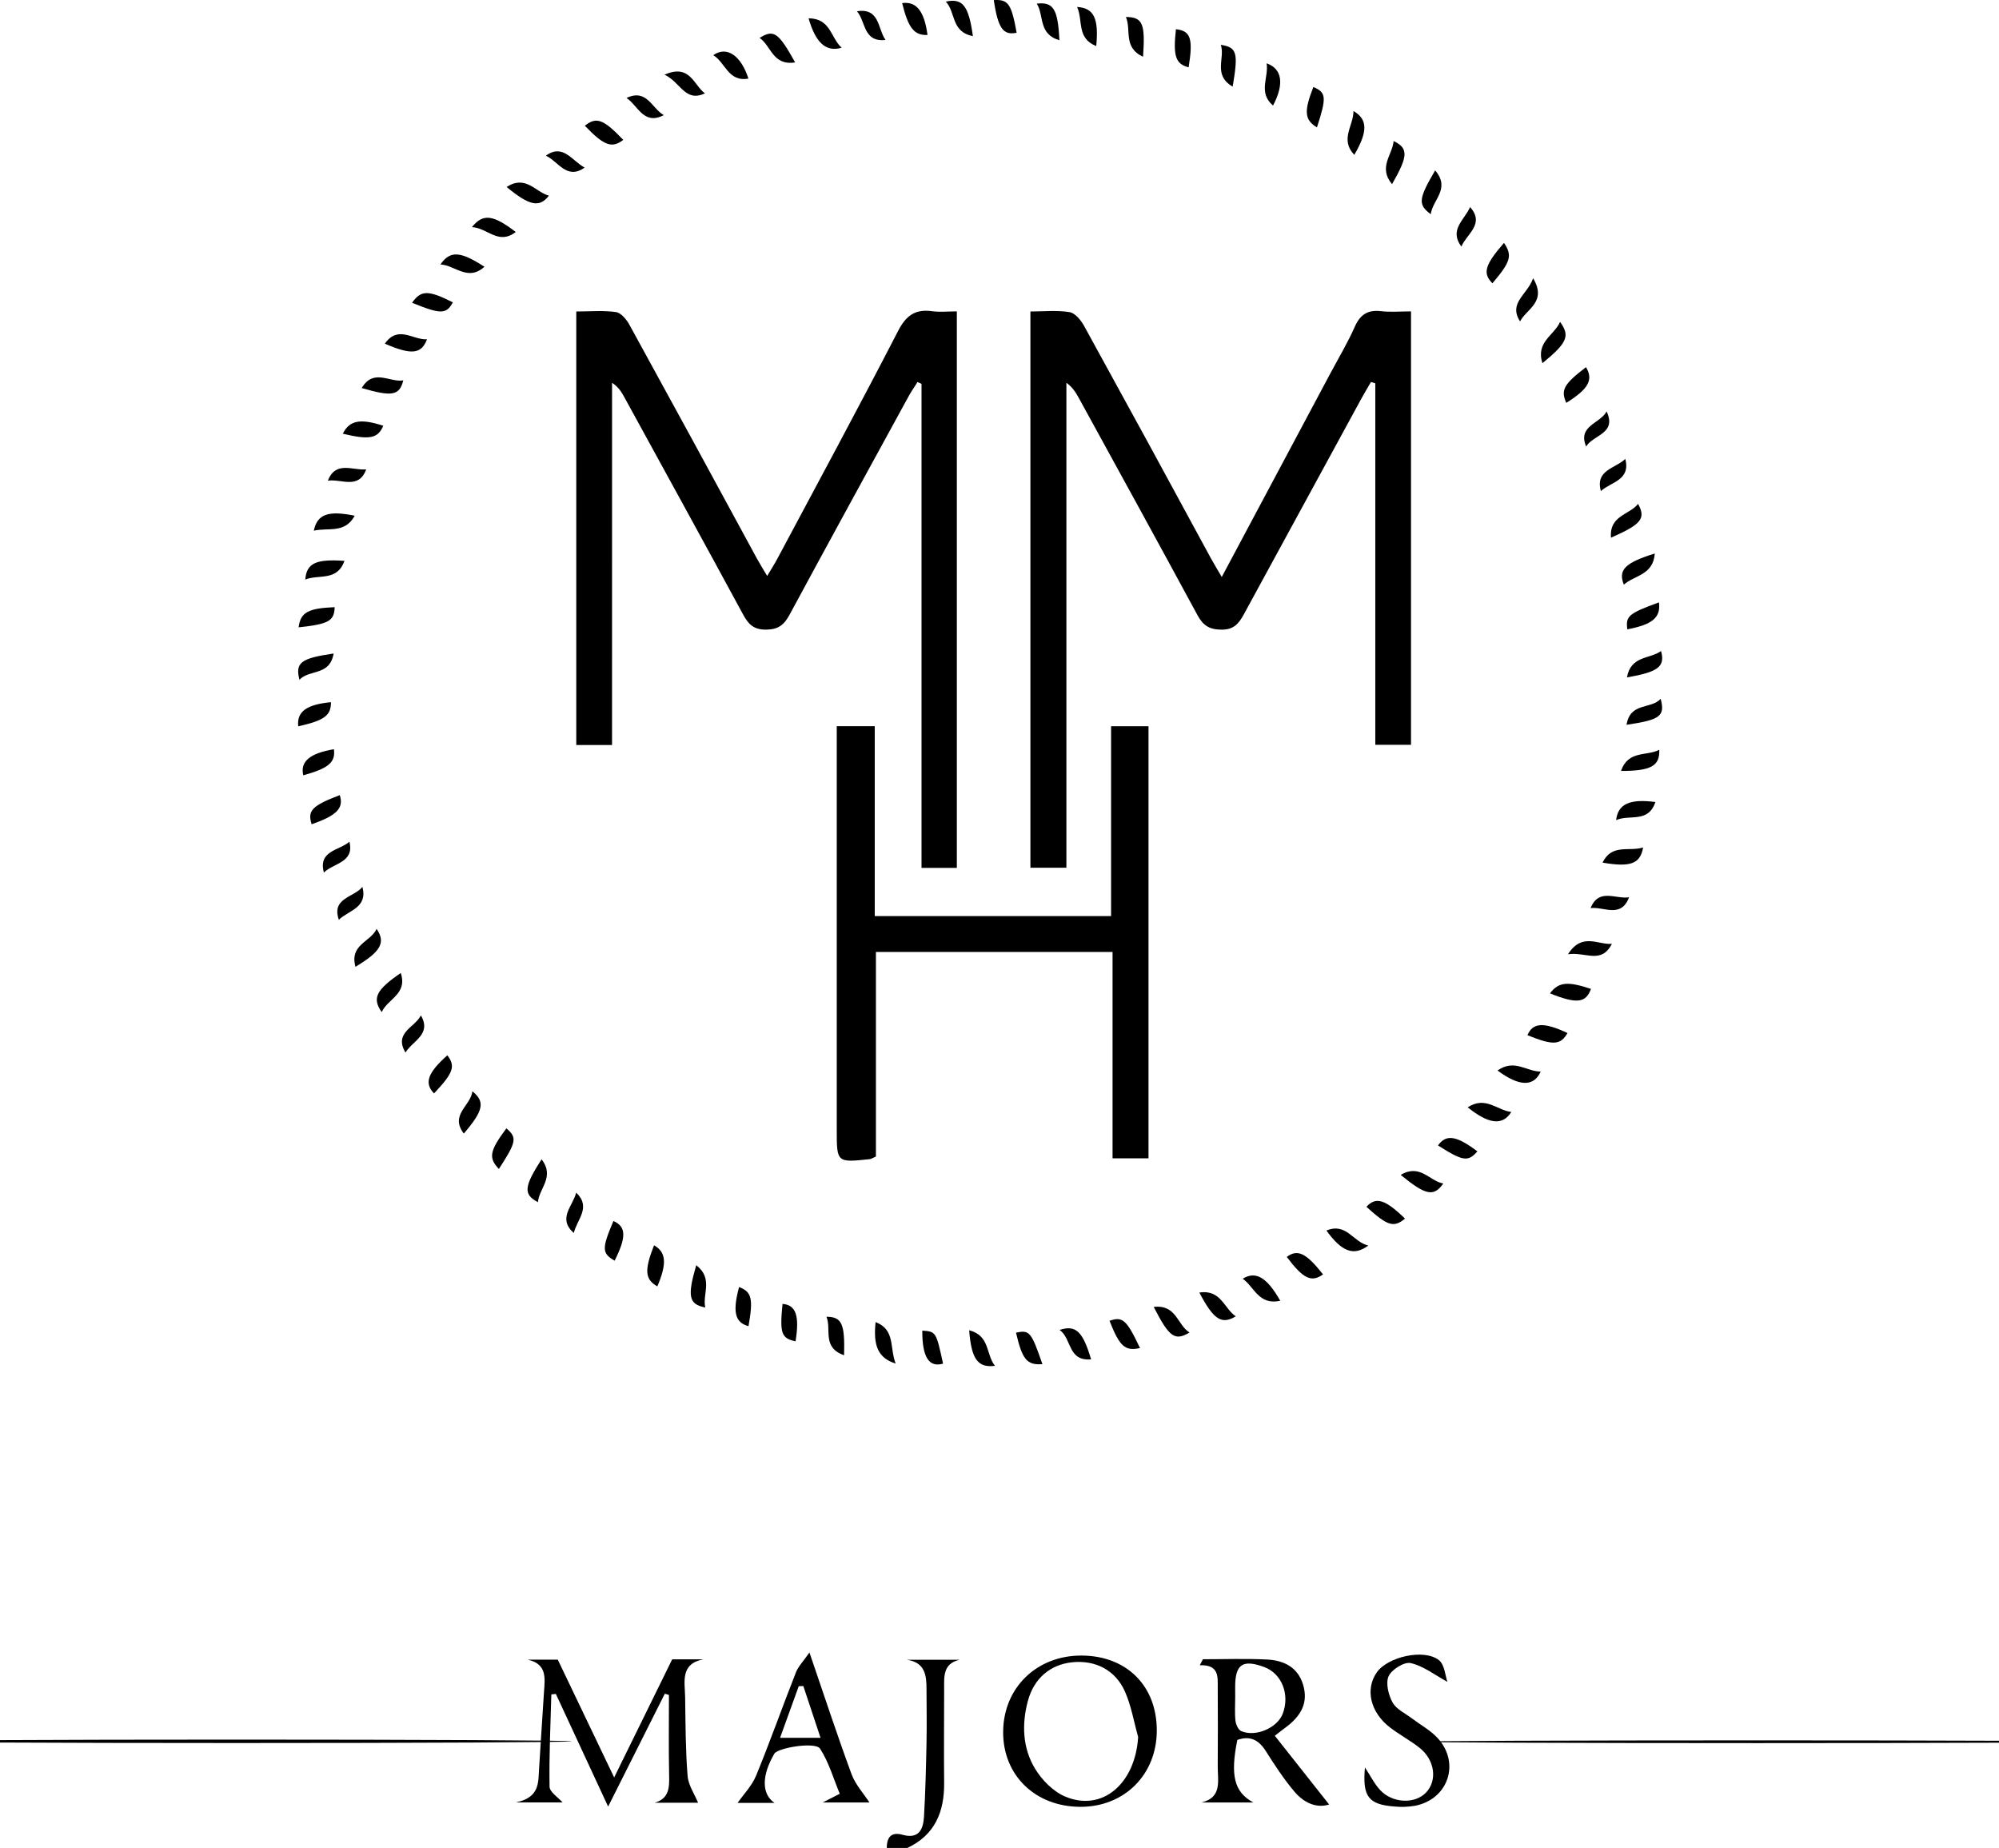 <svg width="410" height="379" viewBox="0 0 410 379" fill="none" xmlns="http://www.w3.org/2000/svg">
<g clip-path="url(#clip0_1_185)">
<path d="M181.888 378.992C181.865 376.774 182.828 375.648 185.118 376.292C188.463 377.232 189.361 375.163 189.512 372.589C189.806 367.588 189.926 362.575 190.029 357.567C190.105 353.836 190.044 350.105 190.029 346.375C190.029 343.566 189.718 340.949 186.033 340.404H196.793C193.4 341.198 193.639 343.825 193.646 346.375C193.646 352.788 193.576 359.196 193.646 365.612C193.704 371.563 191.779 376.319 186.106 378.992H181.888Z" fill="black"/>
<path d="M125.532 152.798H118.195V63.882C121.055 63.882 123.742 63.63 126.338 64.005C127.379 64.156 128.513 65.531 129.103 66.617C137.856 82.556 146.562 98.52 155.222 114.51C155.812 115.596 156.478 116.644 157.351 118.125C158.215 116.664 158.886 115.626 159.465 114.537C167.759 99.003 176.129 83.522 184.2 67.877C185.854 64.671 187.734 63.351 191.203 63.827C192.779 64.043 194.408 63.862 196.25 63.862V177.999H189.006V78.72L188.184 78.353C187.581 79.311 186.928 80.243 186.382 81.236C178.216 96.167 170.029 111.09 161.945 126.067C160.834 128.123 159.661 129.109 157.142 129.131C154.563 129.156 153.49 128.02 152.399 126.006C144.356 111.146 136.199 96.341 128.078 81.508C127.492 80.437 126.879 79.381 125.534 78.508L125.532 152.798Z" fill="black"/>
<path d="M250.586 118.331C258.257 103.948 265.554 90.274 272.848 76.598C274.55 73.41 276.417 70.293 277.875 66.999C278.996 64.485 280.555 63.5 283.269 63.819C285.21 64.045 287.198 63.862 289.402 63.862V152.748H282.078V78.612L281.188 78.34C280.532 79.471 279.853 80.603 279.225 81.742C271.182 96.475 263.148 111.219 255.125 125.974C254.044 127.97 252.996 129.194 250.377 129.134C247.896 129.078 246.695 128.181 245.571 126.099C237.528 111.226 229.379 96.418 221.255 81.601C220.654 80.505 219.998 79.439 218.721 78.496V177.959H211.339V63.882C214.104 63.882 216.799 63.59 219.383 64.018C220.519 64.206 221.718 65.687 222.366 66.868C231.08 82.702 239.736 98.565 248.336 114.457C248.932 115.55 249.585 116.611 250.586 118.331Z" fill="black"/>
<path d="M179.653 237.192C178.857 237.544 178.648 237.695 178.432 237.723C171.623 238.452 171.62 238.452 171.62 231.729V148.929H179.412V187.884H227.886V148.947H235.56V237.557H228.188V195.238H179.653V237.192Z" fill="black"/>
<path d="M108.223 340.381H114.404L125.966 364.534L137.871 340.308H144.265C139.447 341.238 140.48 344.962 140.525 348.124C140.605 353.489 140.6 358.867 141.028 364.214C141.176 366.117 142.445 367.932 143.177 369.72H134.281C137.298 368.845 137.298 366.532 137.237 364.003C137.127 358.545 137.202 353.082 137.202 347.621L136.36 347.35L124.73 370.507L114.002 347.398L113.08 347.506C112.914 353.814 112.607 360.124 112.715 366.426C112.735 367.538 114.475 368.619 115.382 369.652H105.83C110.757 368.626 110.38 365.514 110.568 362.718C110.925 357.481 111.204 352.24 111.574 347.005C111.78 344.152 112.217 341.246 108.223 340.381Z" fill="black"/>
<path d="M246.717 340.293C251.088 340.293 255.467 340.13 259.828 340.346C263.274 340.514 266.212 341.889 267.288 345.58C268.309 349.1 267.052 351.865 263.425 354.477C262.967 354.807 262.53 355.166 261.469 355.986L272.607 370.079C270.473 370.776 267.806 370.197 265.426 367.369C263.264 364.797 261.404 361.946 259.607 359.103C258.152 356.808 256.362 355.923 253.78 356.84C252.32 364.071 253.099 367.518 257.048 369.662H246.451C250.724 368.624 249.736 365.164 249.761 362.203C249.804 356.845 249.786 351.486 249.761 346.128C249.761 343.883 250.053 341.389 246.081 341.522L246.717 340.293ZM253.343 348.031C253.343 349.658 253.217 351.3 253.398 352.906C253.484 353.66 253.974 354.776 254.58 355.035C257.558 356.31 261.987 354.359 263.091 351.471C264.599 347.511 262.89 343.207 259.262 341.879C254.874 340.273 253.343 341.321 253.335 345.94C253.335 346.639 253.335 347.335 253.343 348.031Z" fill="black"/>
<path d="M237.261 354.907C237.261 363.945 230.616 370.577 221.599 370.56C212.329 370.544 205.684 364.086 205.749 355.156C205.812 346.105 212.664 339.471 221.904 339.536C231.101 339.601 237.274 345.779 237.261 354.907ZM233.436 356.227C232.564 353.122 232.028 349.867 230.741 346.945C228.776 342.488 224.653 340.436 219.933 340.911C215.431 341.369 212.058 344.205 210.816 348.858C209.542 353.635 209.731 358.507 212.292 362.738C213.704 365.071 216.017 367.422 218.473 368.455C226.091 371.663 232.863 365.8 233.436 356.219V356.227Z" fill="black"/>
<path d="M166.022 338.908C169.091 347.863 171.726 355.918 174.656 363.865C175.453 366.022 177.147 367.847 178.324 369.665H168.735L172.238 367.885C170.939 364.767 170.006 361.411 168.194 358.63C167.236 357.162 159.53 358.447 158.814 359.669C156.232 364.073 156.157 367.922 158.854 369.753H151.28C152.474 368.036 154.211 366.271 155.083 364.154C157.956 357.162 160.475 350.025 163.245 342.988C163.738 341.731 164.783 340.693 166.022 338.908ZM164.766 345.789L163.823 345.819C162.584 349.251 161.342 352.68 159.997 356.403H168.292L164.766 345.789Z" fill="black"/>
<path d="M279.954 362.487C281.12 364.247 281.9 365.858 283.058 367.108C285.604 369.856 290.204 370.022 292.479 367.636C294.847 365.152 294.304 360.936 291.132 358.439C289.216 356.931 287.032 355.77 285.099 354.289C281.047 351.189 279.959 346.435 282.39 342.976C284.607 339.81 292.019 338.073 295.108 340.462C296.3 341.377 296.42 343.685 296.868 344.926C294.244 343.501 291.934 341.658 289.327 341.08C288.01 340.783 285.426 342.397 284.803 343.78C284.179 345.163 284.767 347.616 285.62 349.16C286.391 350.558 288.216 351.383 289.596 352.428C291.355 353.763 293.366 354.842 294.839 356.433C299.575 361.557 297.041 369.031 290.202 370.348C288.824 370.58 287.422 370.63 286.032 370.497C280.685 370.1 279.416 368.478 279.954 362.487Z" fill="black"/>
<path d="M360.498 357.494C399.158 357.494 430.498 357.367 430.498 357.21C430.498 357.053 399.158 356.926 360.498 356.926C321.838 356.926 290.498 357.053 290.498 357.21C290.498 357.367 321.838 357.494 360.498 357.494Z" fill="black"/>
<path d="M48.562 357.476C86.491 357.476 117.239 357.319 117.239 357.124C117.239 356.93 86.491 356.772 48.562 356.772C10.632 356.772 -20.116 356.93 -20.116 357.124C-20.116 357.319 10.632 357.476 48.562 357.476Z" fill="black"/>
<path d="M70.314 88.949C71.681 86.184 73.918 85.792 78.609 87.32C77.52 89.915 75.819 90.277 70.314 88.949Z" fill="black"/>
<path d="M330.605 193.561C328.448 197.815 325.248 195.183 321.596 195.701C324.514 191.135 327.825 193.855 330.605 193.561Z" fill="black"/>
<path d="M340.254 123.538C340.669 126.655 338.892 128.103 333.764 129.068C333.415 126.343 333.998 125.83 340.254 123.538Z" fill="black"/>
<path d="M62.205 159.008C61.519 156.202 63.547 154.483 68.489 153.658C68.836 156.353 67.401 157.565 62.205 159.008Z" fill="black"/>
<path d="M69.683 163.071C70.56 165.726 69.067 167.272 63.917 169.044C63.027 166.243 64.002 165.235 69.683 163.071Z" fill="black"/>
<path d="M224.844 9.451C220.762 7.847 222.18 4.151 220.911 1.428C224.389 1.644 225.375 3.784 224.844 9.451Z" fill="black"/>
<path d="M74.333 181.883C75.467 186.187 71.536 186.678 69.497 188.631C67.939 184.138 72.611 184.068 74.333 181.883Z" fill="black"/>
<path d="M243.789 13.807C241.115 13.126 240.577 11.509 241.188 5.991C244.211 6.318 244.744 7.924 243.789 13.807Z" fill="black"/>
<path d="M294.354 34.945C297.564 38.716 293.821 40.946 293.457 43.93C290.79 41.965 290.928 40.78 294.354 34.945Z" fill="black"/>
<path d="M163.167 275.086C160.254 274.473 159.899 273.452 160.498 267.416C163.242 267.62 164.019 269.85 163.167 275.086Z" fill="black"/>
<path d="M308.47 49.818C310.245 52.415 309.835 53.705 306.097 58.102C304.061 56.043 304.516 54.364 308.47 49.818Z" fill="black"/>
<path d="M262.583 266.777C258.151 267.733 257.284 263.947 254.884 262.252C257.556 260.6 259.858 261.966 262.583 266.777Z" fill="black"/>
<path d="M95.128 232.486C92.2 228.597 96.543 226.832 96.887 223.812C99.577 225.977 99.122 227.812 95.128 232.486Z" fill="black"/>
<path d="M288.176 249.923C285.856 251.834 284.591 251.449 280.258 247.5C282.191 245.383 284.089 245.964 288.176 249.923Z" fill="black"/>
<path d="M301.03 227.098C304.725 224.71 307.063 227.732 309.976 228.049C308.196 230.897 305.363 230.588 301.03 227.098Z" fill="black"/>
<path d="M316.355 74.486C314.953 70.101 318.766 68.807 319.977 66.014C322.068 68.907 321.45 70.313 316.355 74.486Z" fill="black"/>
<path d="M102.322 239.739C100.13 237.461 100.436 236.006 103.86 231.413C106.092 233.313 105.946 234.163 102.322 239.739Z" fill="black"/>
<path d="M111.076 237.76C113.864 241.388 110.538 243.708 110.335 246.559C107.308 244.953 107.449 243.402 111.076 237.76Z" fill="black"/>
<path d="M74.19 79.582C76.623 75.484 79.903 78.483 82.716 78.013C81.929 81.143 80.418 81.402 74.19 79.582Z" fill="black"/>
<path d="M329.516 84.379C331.67 88.952 326.769 89.156 325.324 91.572C323.504 87.31 328.234 86.87 329.516 84.379Z" fill="black"/>
<path d="M271.355 261.362C268.972 263.077 267.303 262.272 263.92 257.782C266.137 256.123 267.881 256.963 271.355 261.362Z" fill="black"/>
<path d="M314.445 57.066C317.361 61.936 313.035 63.392 311.768 65.921C309.322 62.09 313.246 60.496 314.445 57.066Z" fill="black"/>
<path d="M307.148 219.551C310.609 217.102 313.115 219.78 316.001 219.765C314.571 222.955 311.569 222.832 307.148 219.551Z" fill="black"/>
<path d="M89.02 224.245C86.969 222.138 87.703 220.036 91.755 216.429C93.464 218.681 92.986 220.049 89.02 224.245Z" fill="black"/>
<path d="M64.364 108.838C65.063 105.436 67.343 104.665 72.755 105.768C70.719 109.502 67.323 108.149 64.364 108.838Z" fill="black"/>
<path d="M321.5 211.863C320.058 214.36 318.552 214.44 313.284 212.306C314.377 209.701 316.617 209.58 321.5 211.863Z" fill="black"/>
<path d="M70.651 115.025C69.128 119.299 65.39 117.728 62.608 118.862C62.881 115.49 64.809 114.62 70.651 115.025Z" fill="black"/>
<path d="M183.708 279.655C180.098 278.521 179.068 276.019 179.588 271.145C183.675 272.726 182.413 276.374 183.708 279.655Z" fill="black"/>
<path d="M61.25 128.658C61.625 125.581 63.231 124.739 68.642 124.525C68.56 127.344 67.421 128.002 61.25 128.658Z" fill="black"/>
<path d="M317.896 203.728C319.691 201.38 321.505 201.214 326.311 202.813C325.276 205.699 323.396 205.938 317.896 203.728Z" fill="black"/>
<path d="M68.426 134.029C67.64 138.677 63.455 137.232 61.421 139.409C60.504 135.887 61.733 135.002 68.426 134.029Z" fill="black"/>
<path d="M213.802 279.765C210.63 280.029 209.653 278.802 208.388 273.309C211.168 272.736 211.503 273.125 213.802 279.765Z" fill="black"/>
<path d="M333.606 148.65C334.377 143.954 338.588 145.533 340.606 143.32C341.556 146.883 340.49 147.629 333.606 148.65Z" fill="black"/>
<path d="M119.911 34.365C116.254 36.969 114.525 33.108 111.963 31.928C115.508 29.352 117.385 33.057 119.911 34.365Z" fill="black"/>
<path d="M285.509 37.774C282.621 34.272 285.597 31.785 285.836 28.927C288.9 30.428 288.834 31.966 285.509 37.774Z" fill="black"/>
<path d="M165.841 3.751C170.434 3.804 170.331 7.748 172.628 9.785C169.393 10.753 167.269 8.731 165.841 3.751Z" fill="black"/>
<path d="M332.467 158.113C333.975 153.802 337.73 155.144 340.317 153.769C340.465 157.093 338.618 158.113 332.467 158.113Z" fill="black"/>
<path d="M328.682 176.913C330.612 172.954 334.159 174.728 337.007 173.801C336.421 177.187 334.387 177.894 328.682 176.913Z" fill="black"/>
<path d="M66.428 178.955C65.222 174.447 69.537 174.467 71.666 172.634C72.74 176.911 68.394 176.996 66.428 178.955Z" fill="black"/>
<path d="M339.525 164.486C338.062 168.881 334.247 166.957 331.469 168.202C331.846 164.836 334.36 163.797 339.525 164.486Z" fill="black"/>
<path d="M144.587 19.147C140.472 21.063 139.623 16.839 136.292 15.323C141.523 12.985 142.3 17.511 144.587 19.147Z" fill="black"/>
<path d="M270.111 26.126C267.537 24.582 267.424 22.828 269.374 17.845C272.024 18.976 272.119 19.919 270.111 26.126Z" fill="black"/>
<path d="M72.908 198.282C71.651 193.684 75.985 193.229 77.246 190.506C79.169 193.342 78.071 195.18 72.908 198.282Z" fill="black"/>
<path d="M61.17 148.964C60.833 145.975 62.856 144.482 67.883 144.009C67.896 146.747 66.531 147.753 61.17 148.964Z" fill="black"/>
<path d="M203.819 0.022C206.775 -0.176 207.453 0.792 208.514 6.717C205.742 7.29 204.703 5.81 203.819 0.022Z" fill="black"/>
<path d="M333.691 138.921C334.506 134.413 338.399 135.198 340.686 133.513C341.561 136.714 340.123 137.825 333.691 138.921Z" fill="black"/>
<path d="M217.289 8.251C212.925 6.994 214.179 3.183 212.644 0.744C216.052 0.347 216.977 1.843 217.289 8.251Z" fill="black"/>
<path d="M277.762 31.762C274.776 28.579 277.604 25.827 277.604 22.767C280.57 24.502 280.532 27.038 277.762 31.762Z" fill="black"/>
<path d="M330.419 110.278C330.044 105.698 334.164 105.633 335.971 103.342C337.627 106.347 336.652 107.523 330.419 110.278Z" fill="black"/>
<path d="M181.622 8.191C177.024 8.694 177.6 4.405 175.76 2.31C180.475 1.571 179.983 5.898 181.622 8.191Z" fill="black"/>
<path d="M333.354 94.116C334.483 98.498 330.441 98.817 328.347 100.708C327.126 96.376 331.343 96.079 333.354 94.116Z" fill="black"/>
<path d="M234.444 11.643C230.291 9.724 232.076 6.129 230.925 3.482C234.368 3.512 234.921 4.824 234.444 11.643Z" fill="black"/>
<path d="M78.928 70.479C81.678 66.605 84.676 69.765 87.577 69.586C86.436 72.663 84.345 72.832 78.928 70.479Z" fill="black"/>
<path d="M119.954 25.784C122.329 23.901 123.747 24.424 127.834 28.688C125.509 30.483 123.885 29.897 119.954 25.784Z" fill="black"/>
<path d="M163.087 12.802C158.462 13.521 158.175 9.383 155.797 7.774C158.698 5.966 159.653 6.637 163.087 12.802Z" fill="black"/>
<path d="M198.779 272.826C203.092 273.935 202.172 277.749 204.072 280.117C200.513 280.572 199.234 278.691 198.779 272.826Z" fill="black"/>
<path d="M223.791 278.787C218.975 279.21 219.86 274.541 217.329 272.754C220.69 271.658 222.09 273.108 223.791 278.787Z" fill="black"/>
<path d="M233.818 276.472C230.736 277.161 229.635 276.125 227.567 270.883C230.246 269.94 231.053 270.637 233.818 276.472Z" fill="black"/>
<path d="M126.062 258.551C123.438 257.043 123.408 256.09 125.811 250.421C128.442 251.557 128.5 253.709 126.062 258.551Z" fill="black"/>
<path d="M236.628 268.032C241.333 267.512 241.436 271.732 243.975 273.281C240.939 275.086 239.818 274.244 236.628 268.032Z" fill="black"/>
<path d="M134.822 263.828C132.278 262.383 132.127 260.518 134.148 255.399C136.636 256.814 136.82 259.102 134.822 263.828Z" fill="black"/>
<path d="M245.986 265.08C250.465 264.422 251.036 268.371 253.464 269.962C250.535 271.717 248.914 270.661 245.986 265.08Z" fill="black"/>
<path d="M142.8 259.479C146.346 262.23 144.029 265.357 144.65 268.15C141.271 267.492 140.937 265.883 142.8 259.479Z" fill="black"/>
<path d="M90.334 54.233C92.345 51.344 94.416 51.517 99.361 54.708C95.96 57.77 93.409 54.426 90.334 54.233Z" fill="black"/>
<path d="M151.587 263.954C154.186 264.96 154.52 266.332 153.52 271.981C150.74 271.245 150.215 269.055 151.587 263.954Z" fill="black"/>
<path d="M84.513 62.092C86.368 59.455 87.854 59.485 92.878 62.009C91.551 64.47 90.397 64.495 84.513 62.092Z" fill="black"/>
<path d="M280.635 255.449C277.581 257.712 275.178 256.663 272.049 252.369C276.154 250.672 277.445 254.68 280.635 255.449Z" fill="black"/>
<path d="M173.121 277.94C168.551 276.366 170.579 272.66 169.511 270.048C172.676 270.079 173.304 271.481 173.121 277.94Z" fill="black"/>
<path d="M252.823 17.767C248.718 15.368 251.315 11.939 250.395 9.196C253.71 9.712 254.009 10.79 252.823 17.767Z" fill="black"/>
<path d="M118.177 244.596C121.339 247.593 118.32 250.115 117.694 252.86C114.284 249.931 117.496 247.342 118.177 244.596Z" fill="black"/>
<path d="M325.288 75.303C326.852 77.888 325.816 79.761 321.249 82.622C320.065 79.995 320.734 78.785 325.288 75.303Z" fill="black"/>
<path d="M339.402 113.517C339.078 117.994 335.169 117.984 333.055 119.907C331.846 116.883 333.266 115.425 339.402 113.517Z" fill="black"/>
<path d="M83.166 215.871C80.728 211.773 85.086 210.74 86.325 208.243C88.6 212.165 84.591 213.455 83.166 215.871Z" fill="black"/>
<path d="M82.198 199.557C83.628 203.869 79.521 204.837 78.292 207.567C76.264 204.723 77.171 202.981 82.198 199.557Z" fill="black"/>
<path d="M128.5 20.092C132.655 18.111 133.686 22.217 136.141 23.612C132.019 25.754 130.868 21.669 128.5 20.092Z" fill="black"/>
<path d="M153.505 16.115C149.355 16.869 148.782 12.799 146.294 11.318C149.041 9.355 151.984 11.384 153.505 16.115Z" fill="black"/>
<path d="M199.546 7.409C195.021 6.526 196.062 2.509 193.983 0.332C197.469 -0.428 198.681 1.204 199.546 7.409Z" fill="black"/>
<path d="M105.78 47.581C102.173 50.346 99.936 46.683 96.789 46.588C99.067 43.724 101.163 44.041 105.78 47.581Z" fill="black"/>
<path d="M299.731 50.57C297.134 47.106 300.424 45.064 301.515 42.462C304.612 45.944 300.816 47.963 299.731 50.57Z" fill="black"/>
<path d="M189.167 272.894C191.977 273.09 192.002 273.128 193.423 279.667C190.522 280.512 189.135 278.302 189.167 272.894Z" fill="black"/>
<path d="M103.908 38.347C107.836 35.807 109.794 39.37 112.584 40.129C110.654 42.641 108.588 42.216 103.908 38.347Z" fill="black"/>
<path d="M287.286 240.961C291.278 238.58 293.175 242.235 296.021 242.72C294.065 245.508 292.421 245.164 287.286 240.961Z" fill="black"/>
<path d="M303.018 236.134C301.088 238.329 300.062 238.173 294.935 234.917C296.604 232.569 298.72 232.888 303.018 236.134Z" fill="black"/>
<path d="M190.235 7.173C187.506 7.283 186.307 5.78 185.032 0.636C187.953 0.231 189.579 2.288 190.235 7.173Z" fill="black"/>
<path d="M261.1 21.651C257.971 18.948 260.26 15.911 259.783 12.985C263.02 14.106 263.415 17.279 261.1 21.651Z" fill="black"/>
<path d="M67.24 98.586C68.879 94.417 72.315 96.534 75.105 96.26C73.569 100.479 69.99 98.156 67.24 98.586Z" fill="black"/>
<path d="M326.238 186.24C327.918 182.047 331.411 184.463 334.124 184.025C332.487 188.384 328.978 185.913 326.238 186.24Z" fill="black"/>
</g>
<defs>
<clipPath id="clip0_1_185">
<rect width="410" height="378.992" fill="white"/>
</clipPath>
</defs>
</svg>
